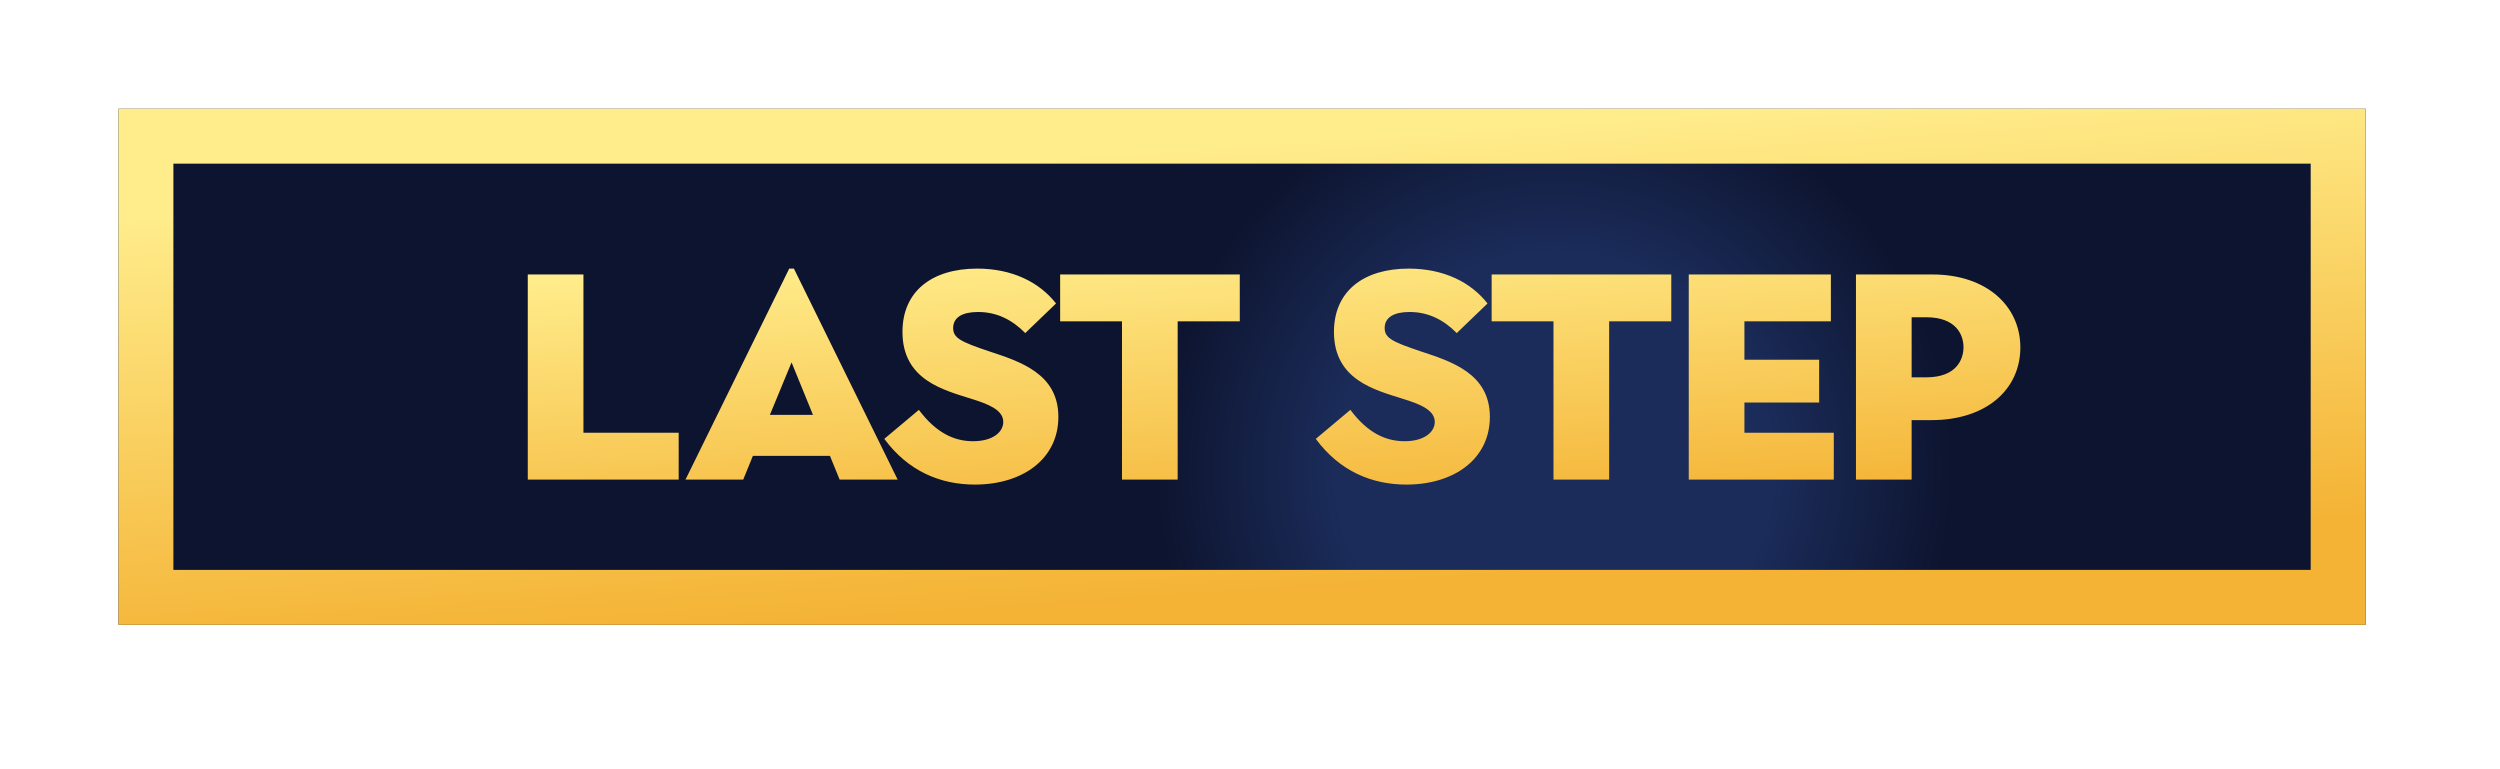 <svg width="156" height="48" viewBox="0 0 156 48" fill="none" xmlns="http://www.w3.org/2000/svg">
<g filter="url(#filter0_dd_32_139)">
<rect x="7.393" y="6.785" width="140.223" height="32.204" fill="url(#paint0_angular_32_139)"/>
<rect x="9.106" y="8.498" width="136.795" height="28.777" stroke="url(#paint1_linear_32_139)" stroke-width="3.427"/>
</g>
<g filter="url(#filter1_d_32_139)">
<path d="M32.006 29H41.423V26.074H35.48V16.2H32.006V29ZM41.848 29H45.45L46.053 27.519H50.862L51.466 29H55.087L48.613 15.834H48.321L41.848 29ZM47.114 24.959L48.467 21.686L49.802 24.959H47.114ZM59.903 29.311C62.902 29.311 65.115 27.702 65.115 25.087C65.115 22.381 62.719 21.631 60.781 20.991C59.044 20.406 58.55 20.168 58.55 19.546C58.55 18.87 59.135 18.541 60.105 18.541C61.257 18.541 62.226 19.016 63.049 19.857L64.969 18.01C63.926 16.675 62.226 15.834 60.05 15.834C57.234 15.834 55.387 17.242 55.387 19.784C55.387 22.783 57.947 23.405 59.666 23.953C60.671 24.264 61.677 24.63 61.677 25.398C61.677 26.038 61.019 26.605 59.794 26.605C58.623 26.605 57.49 26.093 56.411 24.648L54.253 26.458C55.734 28.47 57.746 29.311 59.903 29.311ZM69.085 29H72.559V19.126H76.435V16.2H65.226V19.126H69.085V29ZM86.829 29.311C89.828 29.311 92.04 27.702 92.04 25.087C92.04 22.381 89.645 21.631 87.707 20.991C85.97 20.406 85.476 20.168 85.476 19.546C85.476 18.87 86.061 18.541 87.03 18.541C88.182 18.541 89.151 19.016 89.974 19.857L91.894 18.01C90.852 16.675 89.151 15.834 86.975 15.834C84.159 15.834 82.312 17.242 82.312 19.784C82.312 22.783 84.873 23.405 86.591 23.953C87.597 24.264 88.603 24.63 88.603 25.398C88.603 26.038 87.944 26.605 86.719 26.605C85.549 26.605 84.415 26.093 83.337 24.648L81.179 26.458C82.66 28.47 84.671 29.311 86.829 29.311ZM96.01 29H99.484V19.126H103.361V16.2H92.152V19.126H96.01V29ZM104.451 29H113.502V26.074H107.925V24.191H112.588V21.521H107.925V19.126H113.32V16.2H104.451V29ZM114.885 29H118.359V25.288H119.602C123.003 25.288 125.143 23.386 125.143 20.753C125.143 18.157 123.022 16.2 119.657 16.2H114.885V29ZM118.359 22.618V18.87H119.273C121.12 18.87 121.595 19.949 121.595 20.735C121.595 21.521 121.138 22.618 119.273 22.618H118.359Z" fill="url(#paint2_linear_32_139)"/>
</g>
<defs>
<filter id="filter0_dd_32_139" x="0.904" y="0.296" width="155.054" height="47.035" filterUnits="userSpaceOnUse" color-interpolation-filters="sRGB">
<feFlood flood-opacity="0" result="BackgroundImageFix"/>
<feColorMatrix in="SourceAlpha" type="matrix" values="0 0 0 0 0 0 0 0 0 0 0 0 0 0 0 0 0 0 127 0" result="hardAlpha"/>
<feOffset dx="0.927" dy="0.927"/>
<feGaussianBlur stdDeviation="3.708"/>
<feComposite in2="hardAlpha" operator="out"/>
<feColorMatrix type="matrix" values="0 0 0 0 1 0 0 0 0 0.931 0 0 0 0 0.308 0 0 0 1 0"/>
<feBlend mode="normal" in2="BackgroundImageFix" result="effect1_dropShadow_32_139"/>
<feColorMatrix in="SourceAlpha" type="matrix" values="0 0 0 0 0 0 0 0 0 0 0 0 0 0 0 0 0 0 127 0" result="hardAlpha"/>
<feOffset dx="-0.927" dy="-0.927"/>
<feGaussianBlur stdDeviation="1.854"/>
<feComposite in2="hardAlpha" operator="out"/>
<feColorMatrix type="matrix" values="0 0 0 0 0.965 0 0 0 0 0.733 0 0 0 0 0.255 0 0 0 1 0"/>
<feBlend mode="normal" in2="effect1_dropShadow_32_139" result="effect2_dropShadow_32_139"/>
<feBlend mode="normal" in="SourceGraphic" in2="effect2_dropShadow_32_139" result="shape"/>
</filter>
<filter id="filter1_d_32_139" x="25.517" y="9.346" width="107.968" height="28.308" filterUnits="userSpaceOnUse" color-interpolation-filters="sRGB">
<feFlood flood-opacity="0" result="BackgroundImageFix"/>
<feColorMatrix in="SourceAlpha" type="matrix" values="0 0 0 0 0 0 0 0 0 0 0 0 0 0 0 0 0 0 127 0" result="hardAlpha"/>
<feOffset dx="0.927" dy="0.927"/>
<feGaussianBlur stdDeviation="3.708"/>
<feComposite in2="hardAlpha" operator="out"/>
<feColorMatrix type="matrix" values="0 0 0 0 1 0 0 0 0 0.931 0 0 0 0 0.308 0 0 0 1 0"/>
<feBlend mode="normal" in2="BackgroundImageFix" result="effect1_dropShadow_32_139"/>
<feBlend mode="normal" in="SourceGraphic" in2="effect1_dropShadow_32_139" result="shape"/>
</filter>
<radialGradient id="paint0_angular_32_139" cx="0" cy="0" r="1" gradientUnits="userSpaceOnUse" gradientTransform="translate(96.979 29.263) rotate(168.09) scale(31 30.877)">
<stop offset="0.438" stop-color="#1B2C5A"/>
<stop offset="0.802" stop-color="#0D142F"/>
<stop offset="1" stop-color="#0D142F"/>
</radialGradient>
<linearGradient id="paint1_linear_32_139" x1="49.559" y1="10.372" x2="51.468" y2="38.759" gradientUnits="userSpaceOnUse">
<stop offset="0" stop-color="#FFED8C"/>
<stop offset="1" stop-color="#F4B335"/>
</linearGradient>
<linearGradient id="paint2_linear_32_139" x1="59.568" y1="14.45" x2="60.882" y2="33.842" gradientUnits="userSpaceOnUse">
<stop offset="0" stop-color="#FFED8C"/>
<stop offset="1" stop-color="#F4B335"/>
</linearGradient>
</defs>
</svg>
